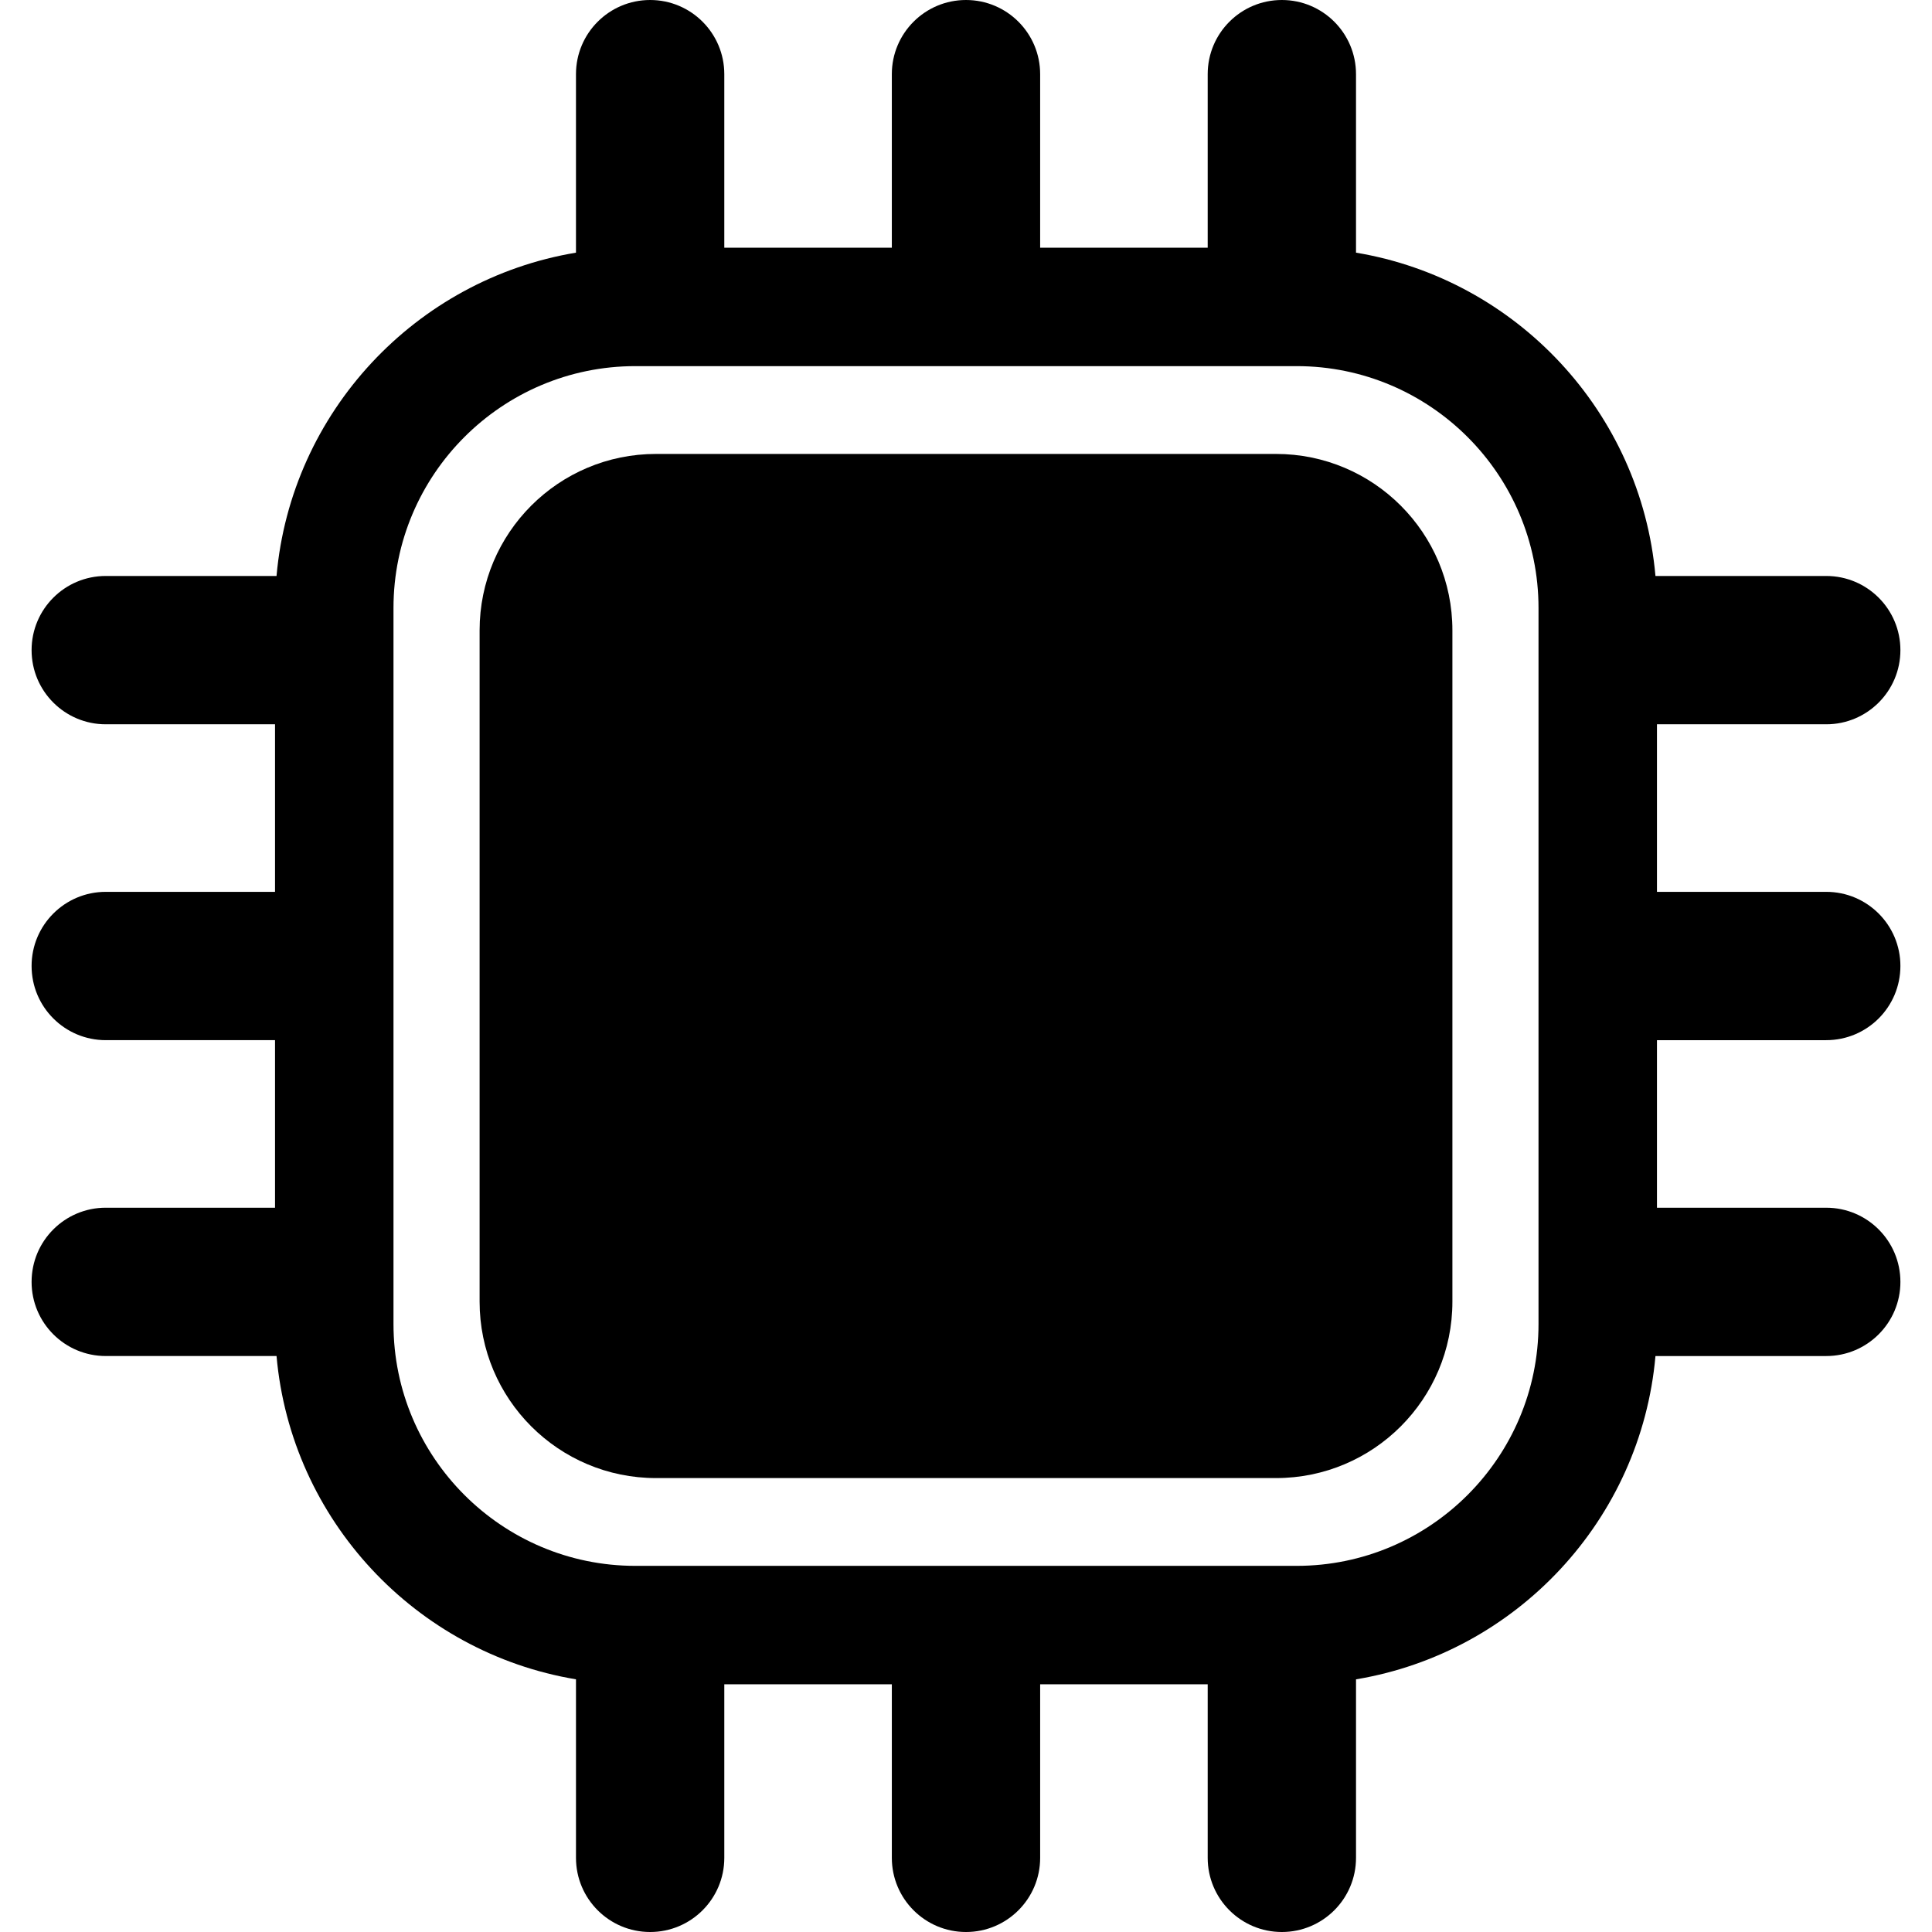<?xml version="1.0" encoding="iso-8859-1"?>
<!-- Uploaded to: SVG Repo, www.svgrepo.com, Generator: SVG Repo Mixer Tools -->
<svg fill="#000000" height="800px" width="800px" version="1.1" id="Capa_1" xmlns="http://www.w3.org/2000/svg" xmlns:xlink="http://www.w3.org/1999/xlink" 
	 viewBox="0 0 611.997 611.997" xml:space="preserve">
<g>
	<g>
		<path d="M404.199,143.793H207.798c-30.857,0-55.874,25.018-55.874,55.885v212.643c0,30.865,25.018,55.886,55.874,55.886h196.403
			c30.86,0,55.874-25.019,55.874-55.886V199.678C460.075,168.811,435.059,143.793,404.199,143.793z"/>
		<path d="M578.497,329.491c12.974,0,23.491-10.517,23.491-23.491c0-12.974-10.517-23.491-23.491-23.491h-53.624v-53.075h53.624
			c12.974,0,23.491-10.517,23.491-23.491s-10.517-23.491-23.491-23.491h-54.1c-4.596-51.934-44.108-93.966-94.856-102.416V23.491
			C429.541,10.517,419.024,0,406.05,0c-12.974,0-23.491,10.517-23.491,23.491V78.46h-53.072V23.491
			C329.487,10.517,318.971,0,305.997,0s-23.492,10.517-23.492,23.491V78.46h-53.07V23.491C229.434,10.517,218.917,0,205.943,0
			c-12.974,0-23.491,10.517-23.491,23.491v56.544c-50.749,8.45-90.262,50.482-94.856,102.416H33.498
			c-12.974,0-23.491,10.517-23.491,23.491c0,12.974,10.517,23.491,23.491,23.491h53.624v53.075H33.498
			c-12.974,0-23.491,10.517-23.491,23.491c0,12.974,10.517,23.491,23.491,23.491h53.624v53.074H33.498
			c-12.974,0-23.491,10.517-23.491,23.491c0,12.974,10.517,23.491,23.491,23.491h54.1c4.594,51.932,44.108,93.965,94.856,102.413
			v56.549c0,12.974,10.517,23.491,23.491,23.491s23.491-10.517,23.491-23.491v-54.974h53.07v54.974
			c0,12.974,10.518,23.491,23.492,23.491s23.491-10.517,23.491-23.491v-54.974h53.072v54.974c0,12.974,10.517,23.491,23.491,23.491
			c12.974,0,23.491-10.517,23.491-23.491v-56.545c50.749-8.448,90.261-50.48,94.856-102.413h54.1
			c12.974,0,23.491-10.517,23.491-23.491s-10.517-23.491-23.491-23.491h-53.624v-53.074h53.622V329.491z M487.352,419.413
			c0,42.238-34.364,76.602-76.607,76.602H201.249c-42.241,0-76.605-34.362-76.605-76.602v-226.83
			c0-42.24,34.364-76.604,76.605-76.604h209.496c42.241,0,76.607,34.364,76.607,76.604L487.352,419.413L487.352,419.413z"/>
	</g>
</g>
</svg>